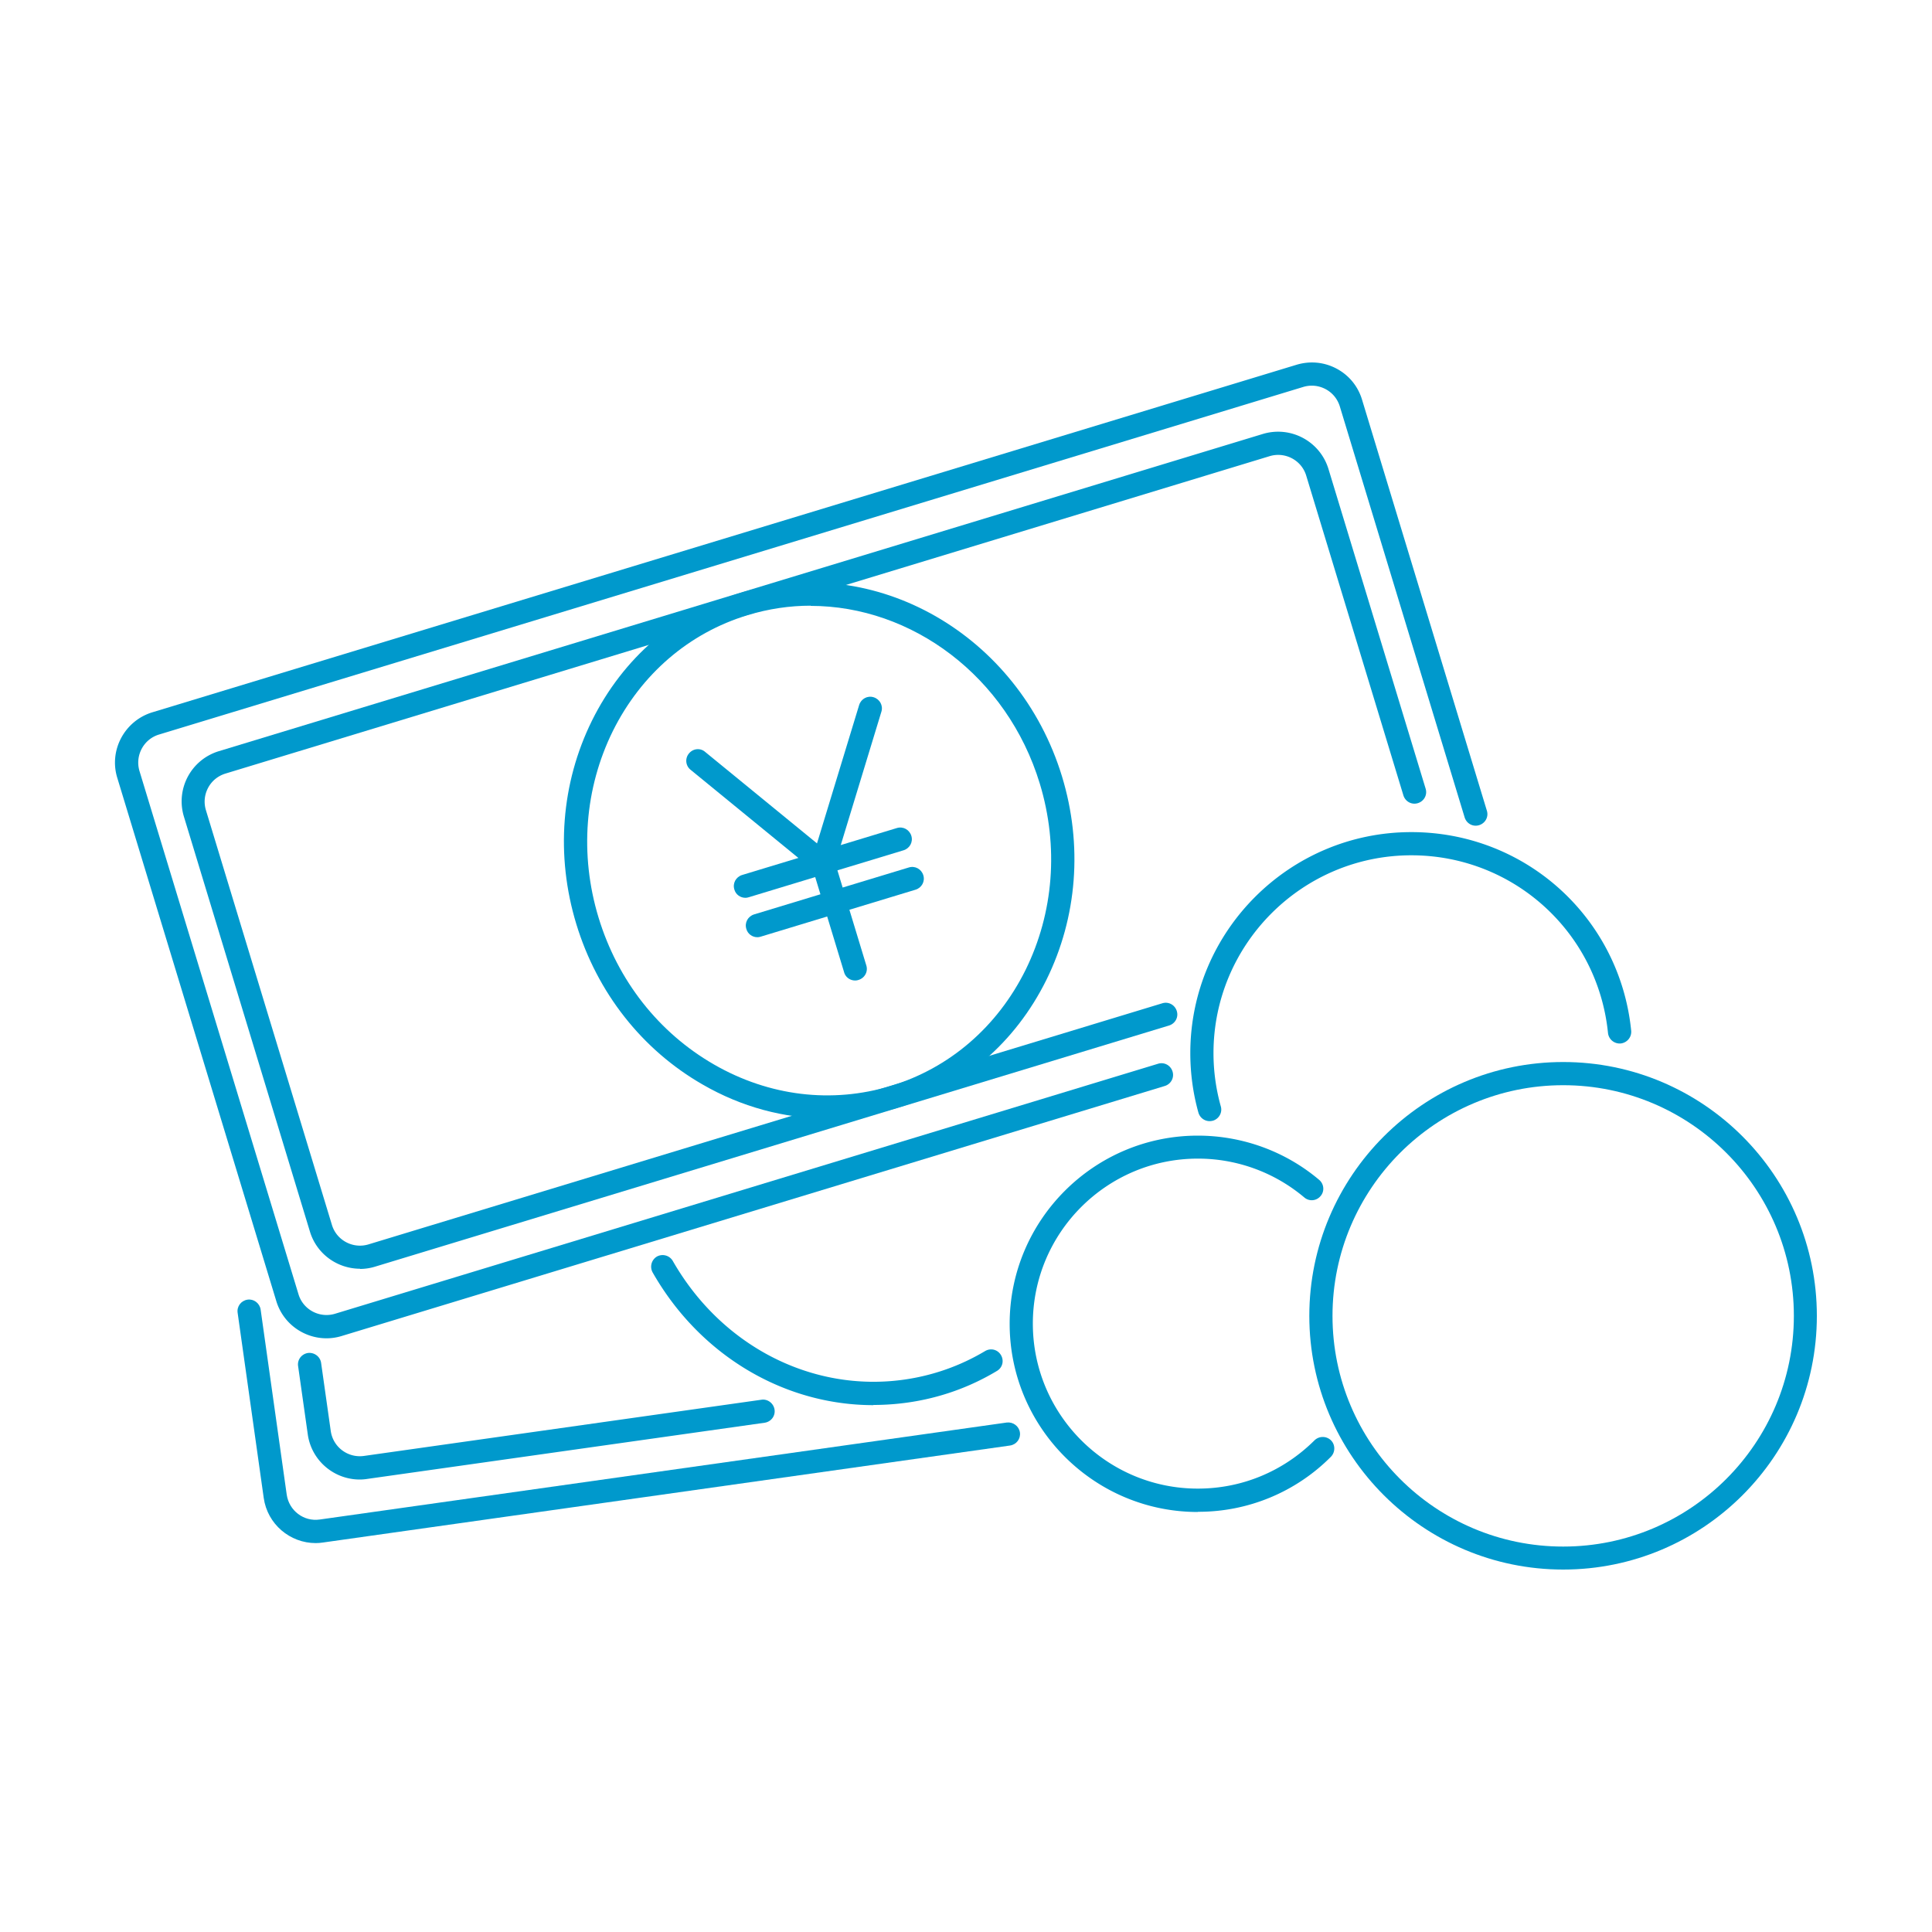 <svg id="_レイヤー_1" data-name="レイヤー 1" xmlns="http://www.w3.org/2000/svg" viewBox="0 0 100 100"><defs><style>.cls-1{fill:#09c;stroke-width:0}</style></defs><path class="cls-1" d="M16.34 79.87c-1.33 0-2.5-.98-2.69-2.34l-1.35-9.58c-.05-.33.18-.63.51-.68.32-.05.63.18.68.51l1.35 9.58c.12.83.88 1.41 1.71 1.29l35.56-5.02c.32-.04.63.18.68.51.05.33-.18.63-.51.68l-35.56 5.02c-.13.02-.26.03-.38.03z"/><path class="cls-1" d="M18.62 76.58c-1.33 0-2.5-.98-2.69-2.34l-.5-3.53c-.05-.33.18-.63.51-.68.32-.04.63.18.68.51l.5 3.53c.12.83.88 1.4 1.71 1.29l20.58-2.91c.32-.05.63.18.68.51.05.33-.18.63-.51.68L19 76.55c-.13.02-.26.03-.38.03zm26.59-3.85c-4.62 0-8.98-2.57-11.43-6.87a.612.612 0 01.22-.82.61.61 0 01.82.22c2.52 4.41 7.21 6.82 11.97 6.15 1.49-.21 2.91-.71 4.2-1.48.29-.17.65-.08.82.21.17.29.08.65-.21.82-1.43.86-3 1.41-4.65 1.64-.58.08-1.17.12-1.75.12zM16.9 69.27c-1.17 0-2.25-.76-2.6-1.93L6.07 40.26c-.44-1.43.38-2.95 1.81-3.39l59.23-17.99c.7-.21 1.43-.14 2.07.2.64.34 1.11.91 1.32 1.61l6.46 21.27c.1.32-.08.65-.4.75-.32.1-.65-.08-.75-.4l-6.46-21.27c-.12-.39-.38-.71-.74-.9-.36-.19-.77-.23-1.16-.11L8.23 38.02c-.8.24-1.25 1.09-1.01 1.89l8.23 27.08c.24.8 1.09 1.25 1.89 1.01l42.6-12.94c.32-.1.65.08.75.4.1.32-.08.65-.4.75l-42.6 12.94c-.26.08-.53.12-.79.12z"/><path class="cls-1" d="M18.64 65.67c-1.17 0-2.25-.76-2.6-1.93L9.52 42.27a2.714 2.714 0 011.81-3.39l54.04-16.42c1.44-.43 2.95.38 3.39 1.81l5.03 16.55c.1.32-.08.65-.4.75-.32.1-.65-.08-.75-.4l-5.03-16.55c-.24-.8-1.09-1.25-1.89-1.01L11.67 40.04c-.39.12-.71.38-.9.74s-.23.77-.11 1.16l6.52 21.46c.24.8 1.09 1.25 1.89 1.01l41.09-12.48c.32-.1.65.08.75.4.1.32-.08.65-.4.75L19.42 65.56c-.26.08-.53.12-.79.12z"/><path class="cls-1" d="M42.81 57.89c-2.22 0-4.43-.59-6.45-1.76-3.13-1.8-5.45-4.75-6.53-8.3s-.79-7.29.81-10.53c1.61-3.25 4.34-5.6 7.71-6.62 6.93-2.1 14.38 2.16 16.62 9.51 1.08 3.55.79 7.29-.81 10.53-1.61 3.25-4.34 5.6-7.71 6.62-1.19.36-2.42.54-3.64.54zm-.85-26.54c-1.08 0-2.18.16-3.26.49-3.04.92-5.52 3.06-6.98 6-1.46 2.96-1.73 6.39-.74 9.65.99 3.26 3.11 5.96 5.98 7.61 2.85 1.64 6.1 2.03 9.14 1.11 3.04-.92 5.52-3.06 6.98-6 1.46-2.96 1.73-6.39.74-9.65-1.69-5.56-6.63-9.2-11.86-9.2z"/><path class="cls-1" d="M42.6 45.28c-.13 0-.27-.04-.38-.14l-6.48-5.3a.592.592 0 01-.08-.84c.21-.26.59-.3.84-.08l6.48 5.3c.26.21.29.59.08.84-.12.15-.29.22-.46.22z"/><path class="cls-1" d="M42.6 45.28c-.06 0-.12 0-.17-.03-.32-.1-.5-.43-.4-.75l2.44-8.01c.1-.32.43-.5.75-.4.32.1.5.43.4.75l-2.44 8.01c-.08.26-.32.43-.57.43z"/><path class="cls-1" d="M38.58 46.47c-.26 0-.5-.17-.57-.43-.1-.32.08-.65.4-.75l8.01-2.43c.32-.1.65.08.75.4s-.08.65-.4.75l-8.01 2.43c-.06.02-.12.03-.17.03zm.62 2.04c-.26 0-.5-.17-.57-.43-.1-.32.08-.65.4-.75l8.01-2.43c.32-.1.65.08.75.4s-.08.65-.4.75l-8.01 2.43c-.06.02-.12.03-.17.03z"/><path class="cls-1" d="M44.26 50.75c-.26 0-.5-.17-.57-.43l-1.61-5.3c-.1-.32.08-.65.4-.75.32-.1.65.08.75.4l1.61 5.3c.1.32-.08.65-.4.75-.06.02-.12.03-.17.03zm18.35 7.28c-.26 0-.5-.17-.58-.44-.28-1-.42-2.04-.42-3.08 0-6.31 5.13-11.44 11.44-11.44 5.9 0 10.79 4.42 11.38 10.28.03.33-.21.62-.54.66a.611.611 0 01-.66-.54c-.53-5.24-4.91-9.2-10.18-9.2-5.64 0-10.24 4.59-10.24 10.24 0 .94.13 1.87.38 2.76.09.32-.1.65-.42.74-.05.01-.11.02-.16.02zM62 78.26c-5.37 0-9.74-4.37-9.74-9.74s4.37-9.74 9.74-9.74c2.3 0 4.53.81 6.28 2.29.25.21.29.59.07.84a.59.59 0 01-.84.07A8.534 8.534 0 0062 59.97c-4.71 0-8.54 3.83-8.54 8.54s3.83 8.54 8.54 8.54c2.28 0 4.42-.89 6.04-2.5a.61.61 0 01.85 0c.23.23.23.61 0 .85a9.659 9.659 0 01-6.88 2.85z"/><path class="cls-1" d="M80.91 81.24c-7.24 0-13.14-5.89-13.14-13.13s5.89-13.14 13.14-13.14 13.13 5.89 13.13 13.14-5.89 13.13-13.13 13.13zm0-25.07c-6.58 0-11.94 5.35-11.94 11.94s5.35 11.94 11.94 11.94 11.94-5.35 11.94-11.94-5.35-11.94-11.94-11.94z"/></svg>